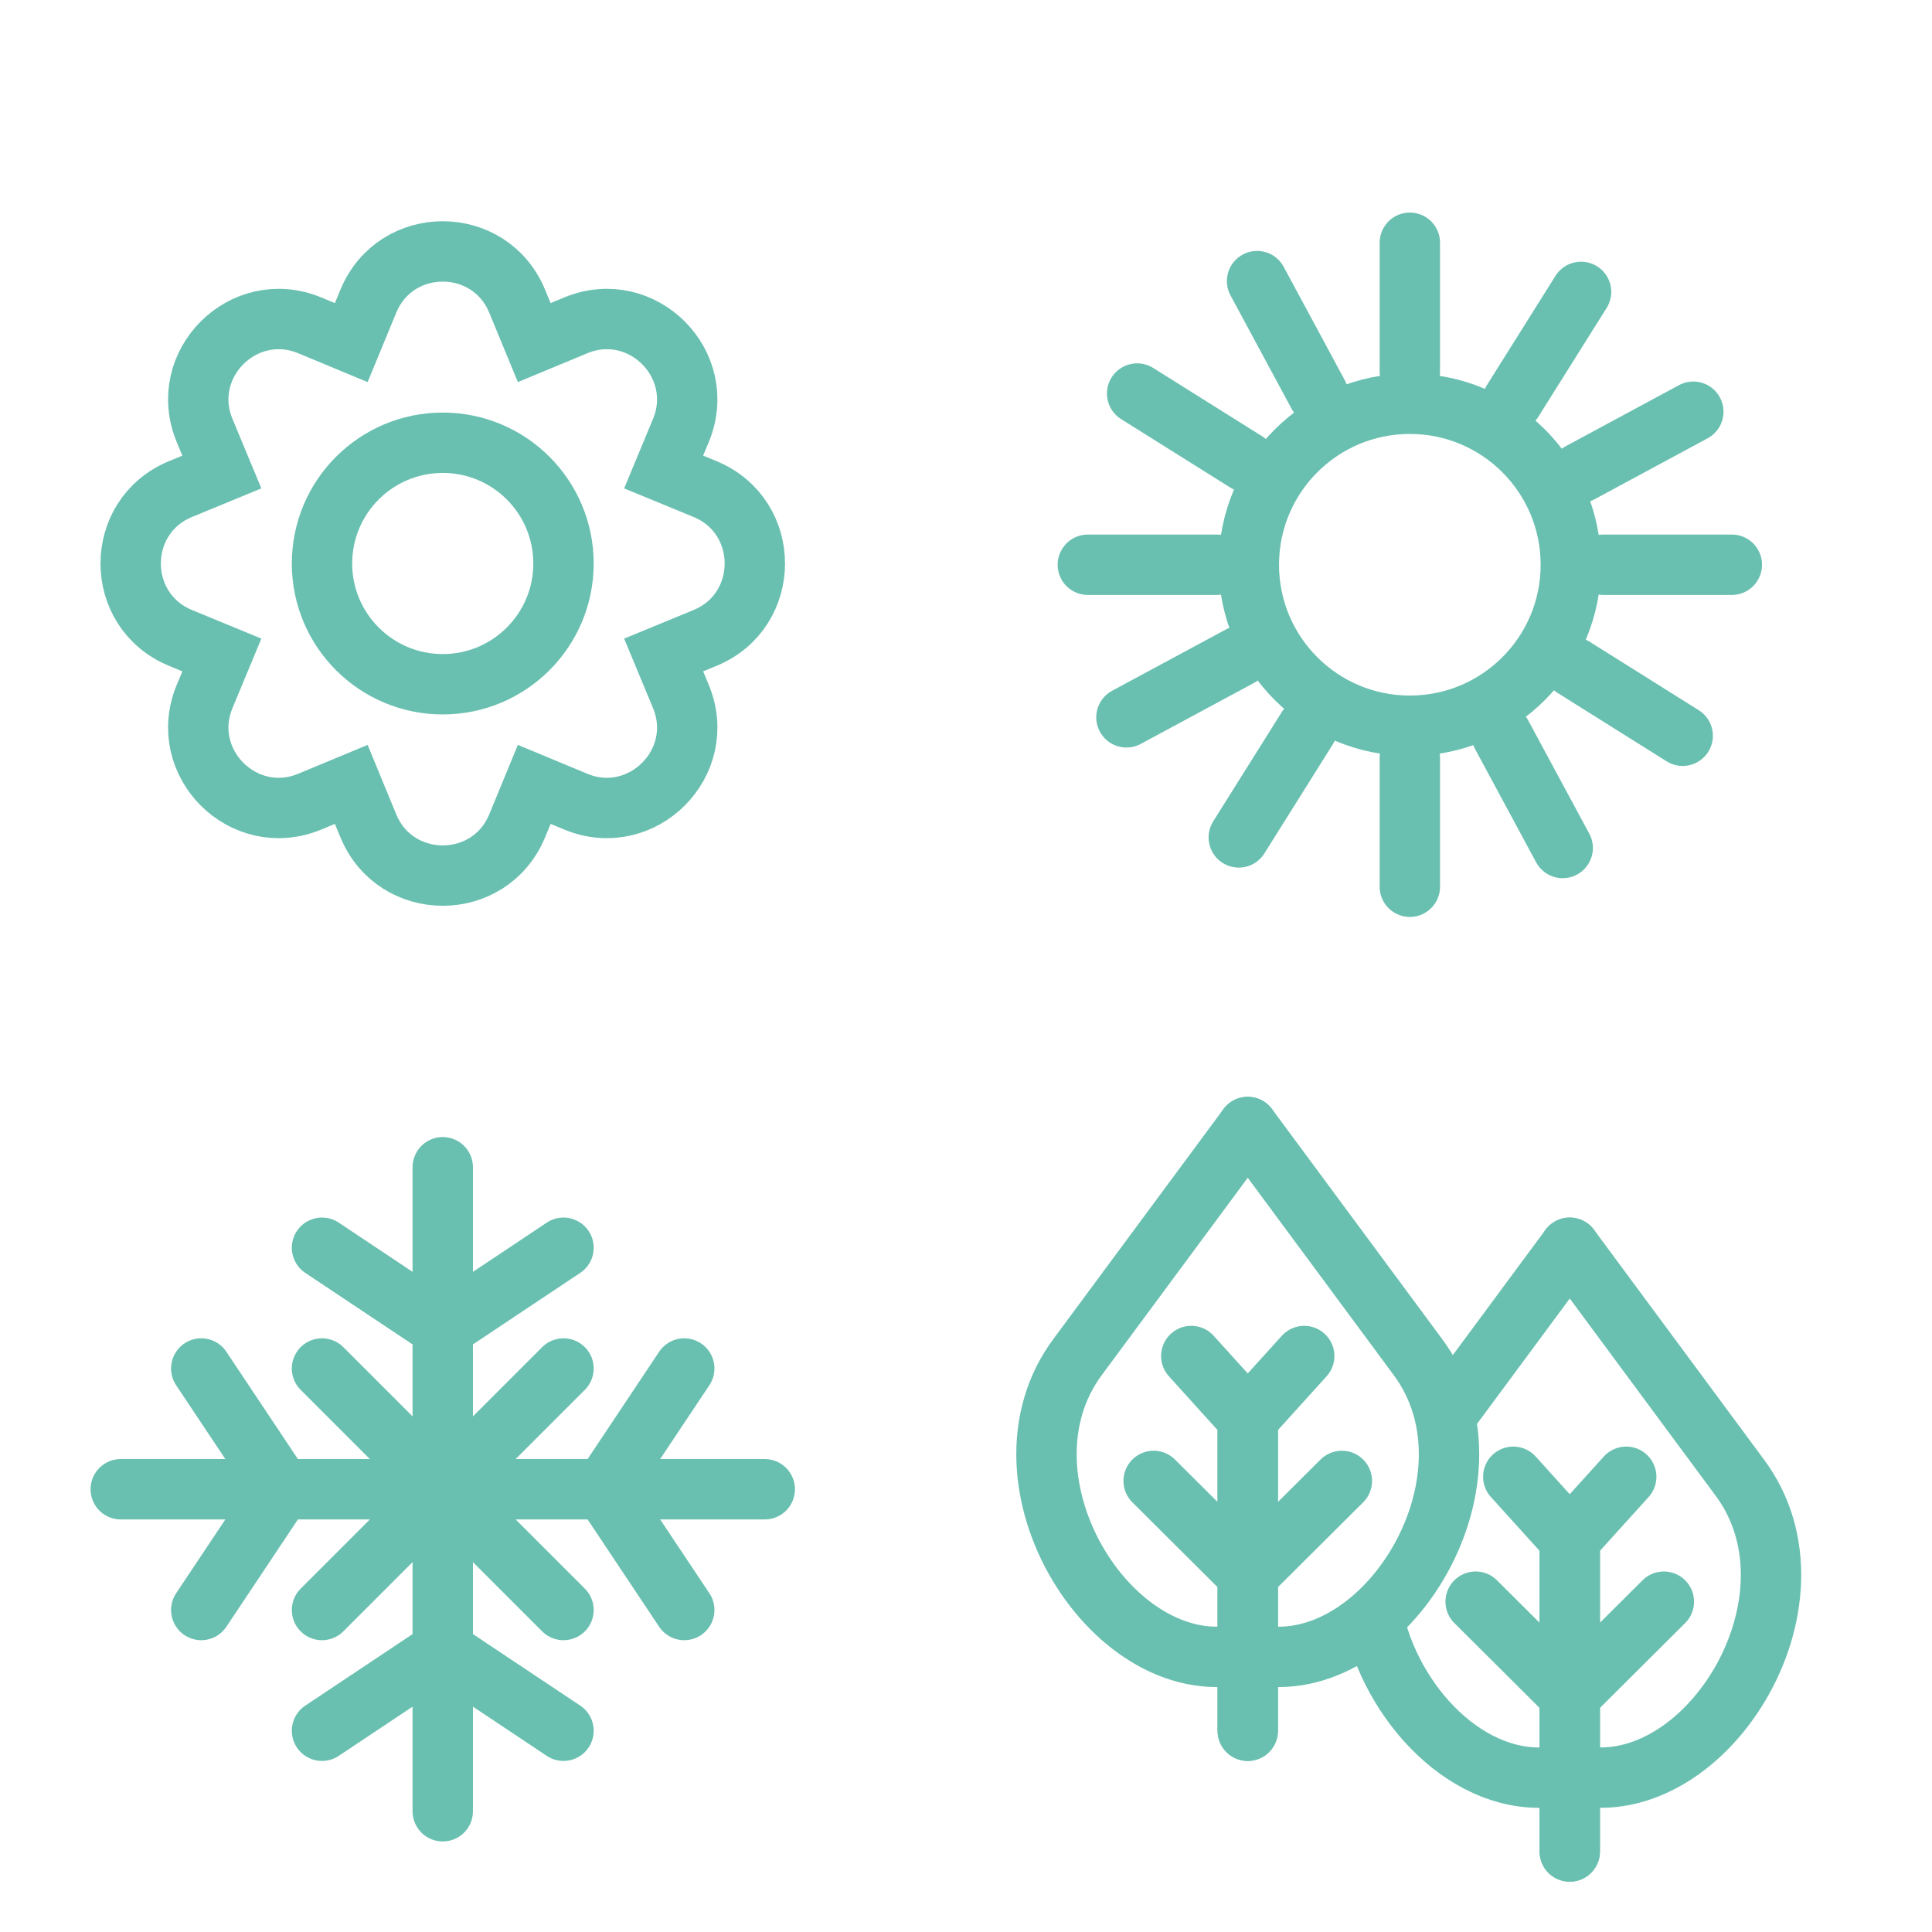 <svg width="48" height="48" viewBox="0 0 48 48" fill="none" xmlns="http://www.w3.org/2000/svg">
<path d="M31 43V41.06M32.403 33.69L31 35.241V39.121M33.338 36.793L31 39.121M31 39.121V41.06M31 28L35.209 33.69C37.547 36.793 34.273 41.965 31 41.06" stroke="#69C0B0" stroke-width="1.5" stroke-linecap="round" stroke-linejoin="round"/>
<path d="M31 43V41.06M29.597 33.69L31 35.241V39.121M28.662 36.793L31 39.121M31 39.121V41.06M31 28L26.791 33.69C24.453 36.793 27.727 41.965 31 41.06" stroke="#69C0B0" stroke-width="1.5" stroke-linecap="round" stroke-linejoin="round"/>
<path d="M39 46V44.06M40.403 36.69L39 38.241V42.121M41.338 39.793L39 42.121M39 42.121V44.06M39 31L43.209 36.69C45.547 39.793 42.273 44.965 39 44.06" stroke="#69C0B0" stroke-width="1.5" stroke-linecap="round" stroke-linejoin="round"/>
<path d="M39 46V44.06M37.597 36.69L39 38.241V42.121M36.662 39.793L39 42.121M39 42.121V44.06M39 31L36.896 33.845L36.041 35M39 44.06C36.916 44.637 34.831 42.749 34.196 40.5" stroke="#69C0B0" stroke-width="1.5" stroke-linecap="round" stroke-linejoin="round"/>
<circle cx="35.027" cy="14.031" r="4" stroke="#69C0B0" stroke-width="1.5"/>
<path d="M35.027 6.031V9.231M35.027 22.031V18.831M43.027 14.031H39.827M27.027 14.031H30.227" stroke="#69C0B0" stroke-width="1.5" stroke-linecap="round" stroke-linejoin="round"/>
<path d="M39.281 7.252L37.58 9.962M30.777 20.805L32.478 18.094M41.806 18.28L39.095 16.579M28.252 9.777L30.963 11.477" stroke="#69C0B0" stroke-width="1.5" stroke-linecap="round" stroke-linejoin="round"/>
<path d="M42.07 10.229L39.253 11.748M27.986 17.822L30.803 16.304M38.825 21.068L37.306 18.251M31.232 6.984L32.75 9.801" stroke="#69C0B0" stroke-width="1.5" stroke-linecap="round" stroke-linejoin="round"/>
<path d="M11 29V33M11 37V33M11 33L14 31M11 33L8 31" stroke="#69C0B0" stroke-width="1.5" stroke-linecap="round" stroke-linejoin="round"/>
<path d="M11 45V41M11 37V41M11 41L14 43M11 41L8 43" stroke="#69C0B0" stroke-width="1.5" stroke-linecap="round" stroke-linejoin="round"/>
<path d="M19 37H15M11 37H15M15 37L17 34M15 37L17 40" stroke="#69C0B0" stroke-width="1.5" stroke-linecap="round" stroke-linejoin="round"/>
<path d="M3 37H7M11 37H7M7 37L5 40M7 37L5 34" stroke="#69C0B0" stroke-width="1.5" stroke-linecap="round" stroke-linejoin="round"/>
<path d="M8 34L14 40M14 34L8 40" stroke="#69C0B0" stroke-width="1.5" stroke-linecap="round" stroke-linejoin="round"/>
<circle cx="11" cy="14" r="3" stroke="#69C0B0" stroke-width="1.5"/>
<path d="M9.151 7.484C9.832 5.834 12.168 5.834 12.849 7.484L13.273 8.512L14.3 8.085C15.948 7.399 17.601 9.052 16.915 10.7L16.488 11.727L17.517 12.151C19.166 12.832 19.166 15.168 17.517 15.849L16.488 16.273L16.915 17.3C17.601 18.948 15.948 20.601 14.3 19.915L13.273 19.488L12.849 20.517C12.168 22.166 9.832 22.166 9.151 20.517L8.727 19.488L7.7 19.915C6.052 20.601 4.399 18.948 5.085 17.3L5.512 16.273L4.484 15.849C2.834 15.168 2.834 12.832 4.484 12.151L5.512 11.727L5.085 10.7C4.399 9.052 6.052 7.399 7.7 8.085L8.727 8.512L9.151 7.484Z" stroke="#69C0B0" stroke-width="1.5"/>
</svg>

